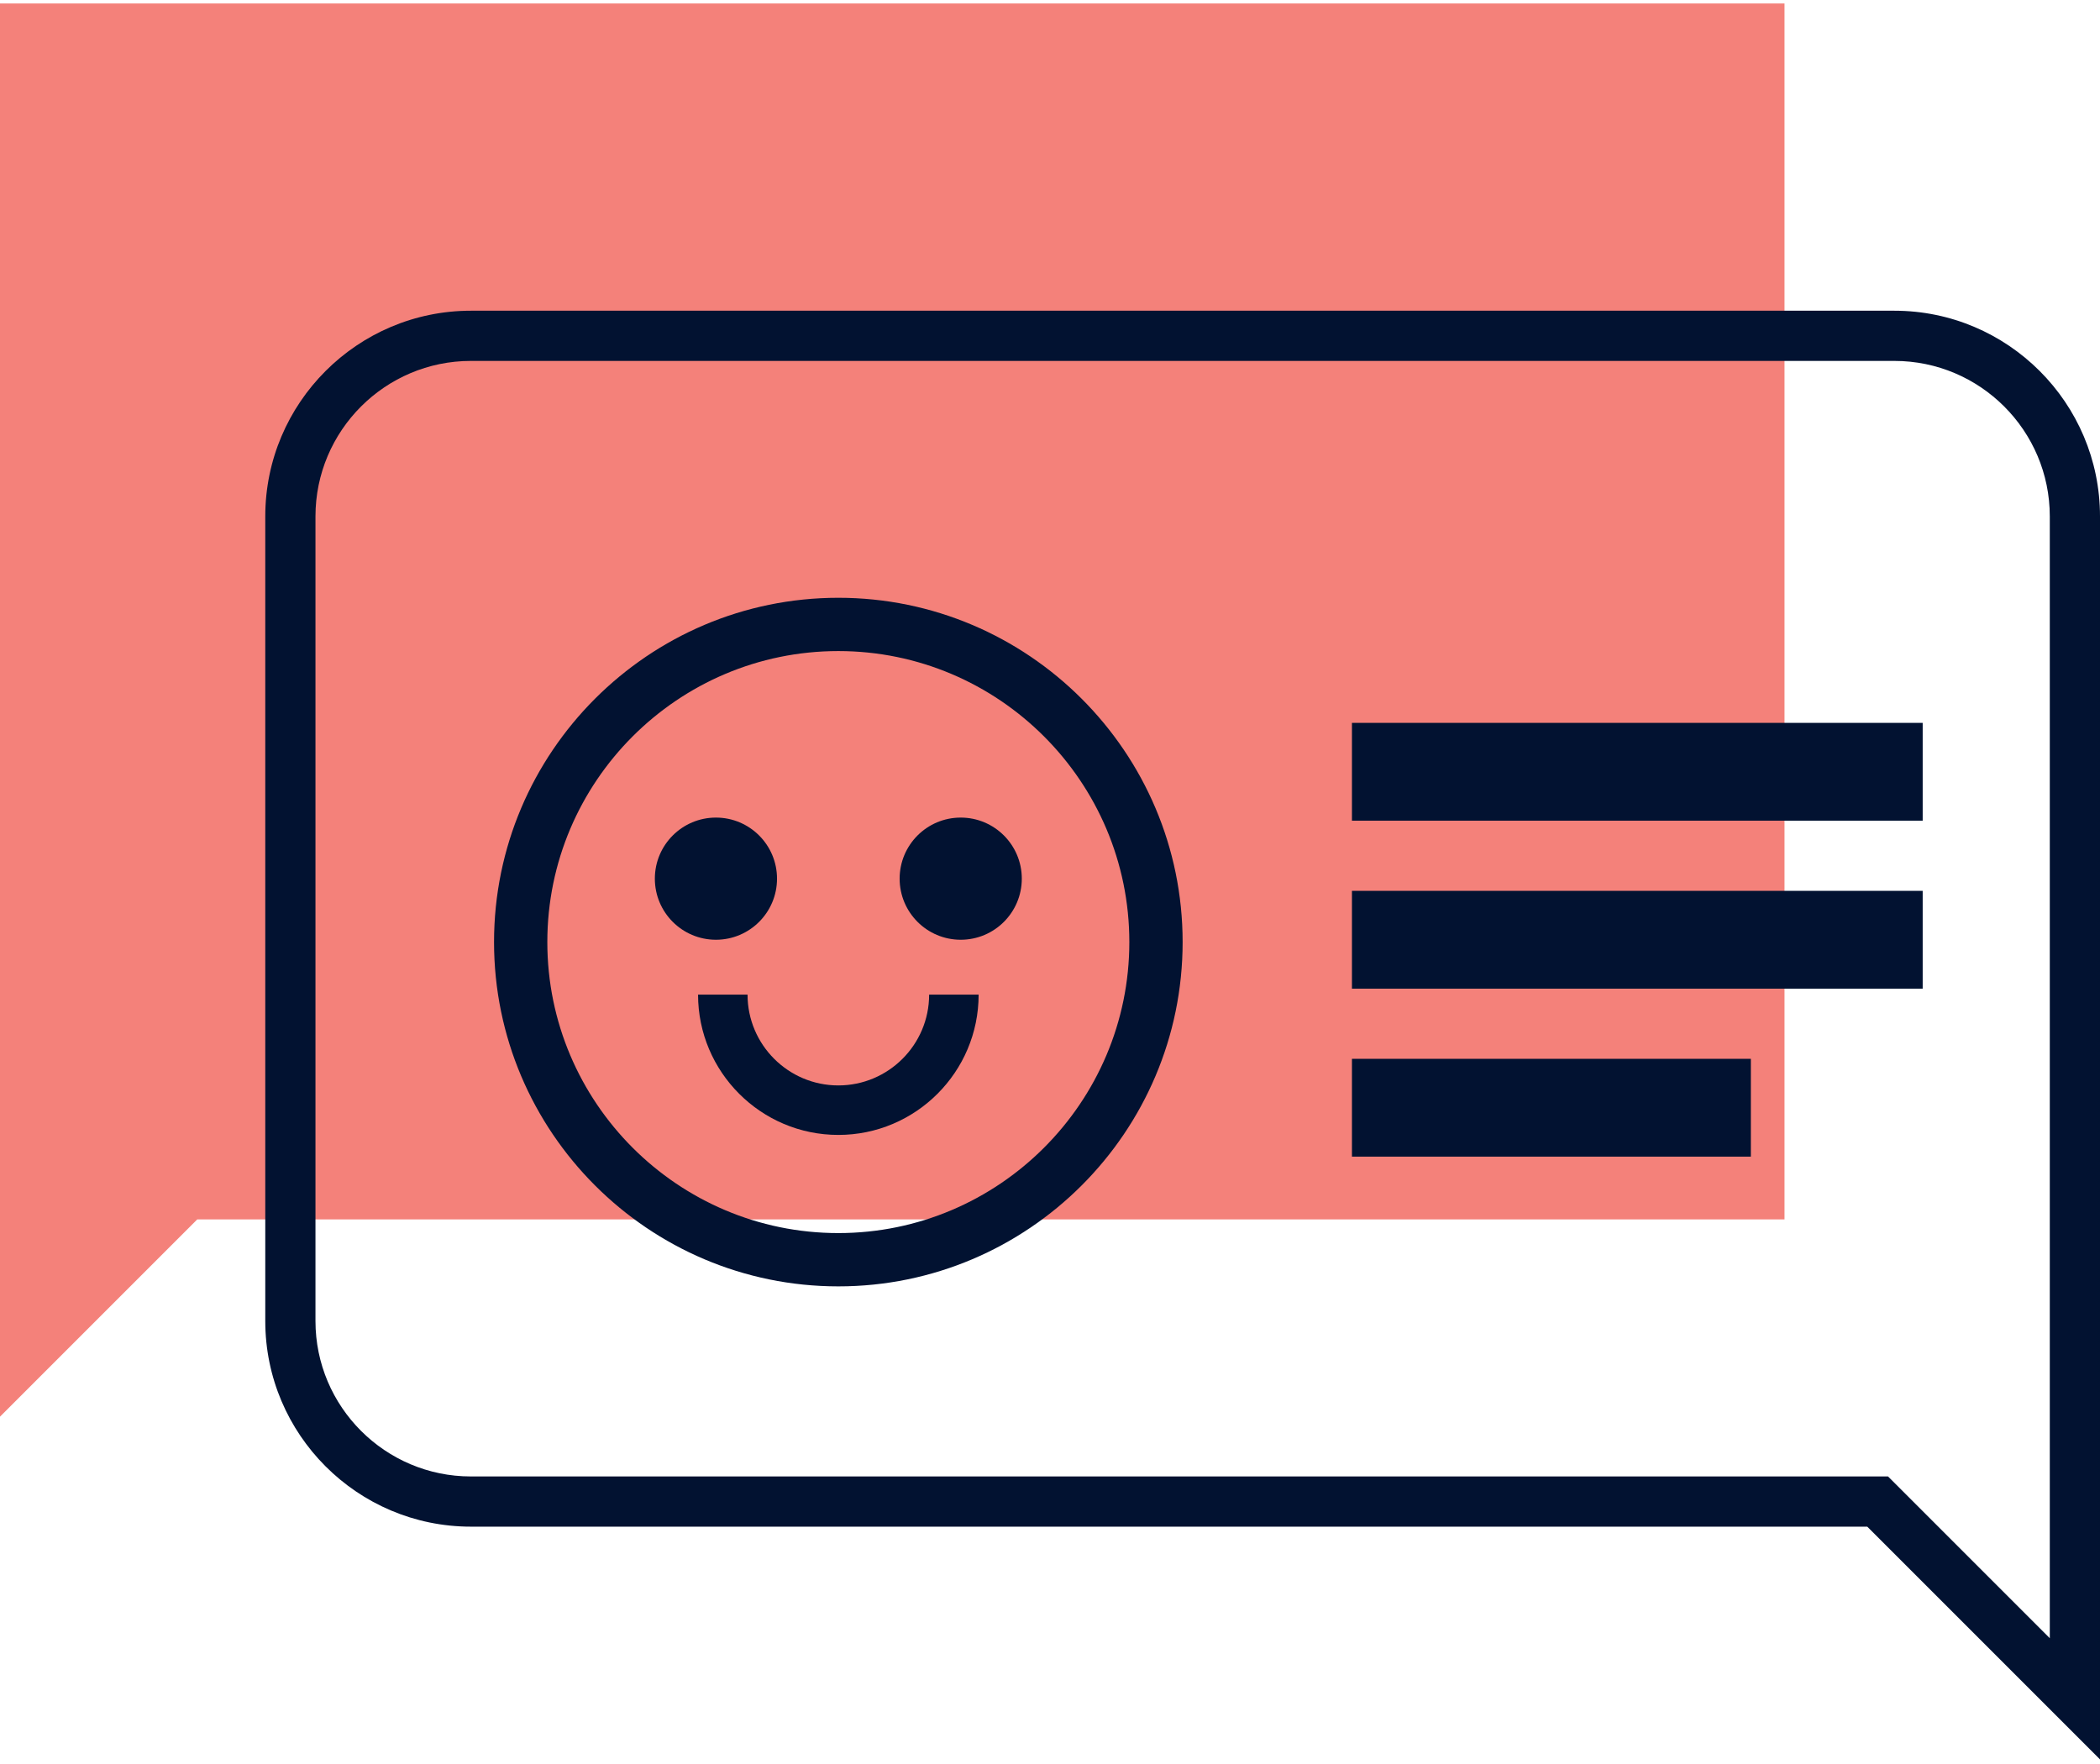 <svg width="250" height="210" viewBox="0 0 250 210" fill="none" xmlns="http://www.w3.org/2000/svg">
<g clip-path="url(#clip0_283_3196)">
<path d="M0 0.413V168.651L23.481 145.169H212.442V145.168V0.413H0Z" fill="#F4817A"/>
<path d="M250 209.452L222.293 181.745H56.061C42.563 181.745 31.58 170.763 31.58 157.265V61.469C31.58 47.971 42.563 36.99 56.061 36.99H225.519C239.016 36.99 250 47.971 250 61.469V209.454V209.452ZM56.061 42.966C45.858 42.966 37.556 51.266 37.556 61.469V157.265C37.556 167.469 45.858 175.768 56.061 175.768H224.767L244.023 195.024V61.469C244.023 51.266 235.722 42.966 225.519 42.966H56.061Z" fill="#021231"/>
<path d="M99.802 153.14C77.201 153.14 58.815 134.754 58.815 112.153C58.815 89.552 77.202 71.165 99.802 71.165C122.401 71.165 140.789 89.553 140.789 112.153C140.789 134.752 122.403 153.14 99.802 153.14ZM99.802 77.508C80.7 77.508 65.158 93.049 65.158 112.151C65.158 131.253 80.7 146.795 99.802 146.795C118.904 146.795 134.445 131.253 134.445 112.151C134.445 93.049 118.904 77.508 99.802 77.508Z" fill="#021231"/>
<path d="M83.102 118.409C83.102 127.618 90.593 135.11 99.802 135.11C109.012 135.11 116.503 127.617 116.503 118.409H110.611C110.611 124.369 105.762 129.217 99.802 129.217C93.843 129.217 88.994 124.369 88.994 118.409H83.102Z" fill="#021231"/>
<path d="M85.231 111.875C89.247 111.875 92.502 108.619 92.502 104.603C92.502 100.587 89.247 97.332 85.231 97.332C81.215 97.332 77.959 100.587 77.959 104.603C77.959 108.619 81.215 111.875 85.231 111.875Z" fill="#021231"/>
<path d="M114.371 111.875C118.387 111.875 121.643 108.619 121.643 104.603C121.643 100.587 118.387 97.332 114.371 97.332C110.355 97.332 107.1 100.587 107.1 104.603C107.1 108.619 110.355 111.875 114.371 111.875Z" fill="#021231"/>
<path d="M228.891 86.056H160.945V97.701H228.891V86.056Z" fill="#021231"/>
<path d="M228.891 106.053H160.945V117.698H228.891V106.053Z" fill="#021231"/>
<path d="M208.435 126.05H160.945V137.695H208.435V126.05Z" fill="#021231"/>
</g>
<defs>
<clipPath id="clip0_283_3196">
<rect width="250" height="209.04" fill="white" transform="translate(0 0.413)"/>
</clipPath>
</defs>
</svg>
